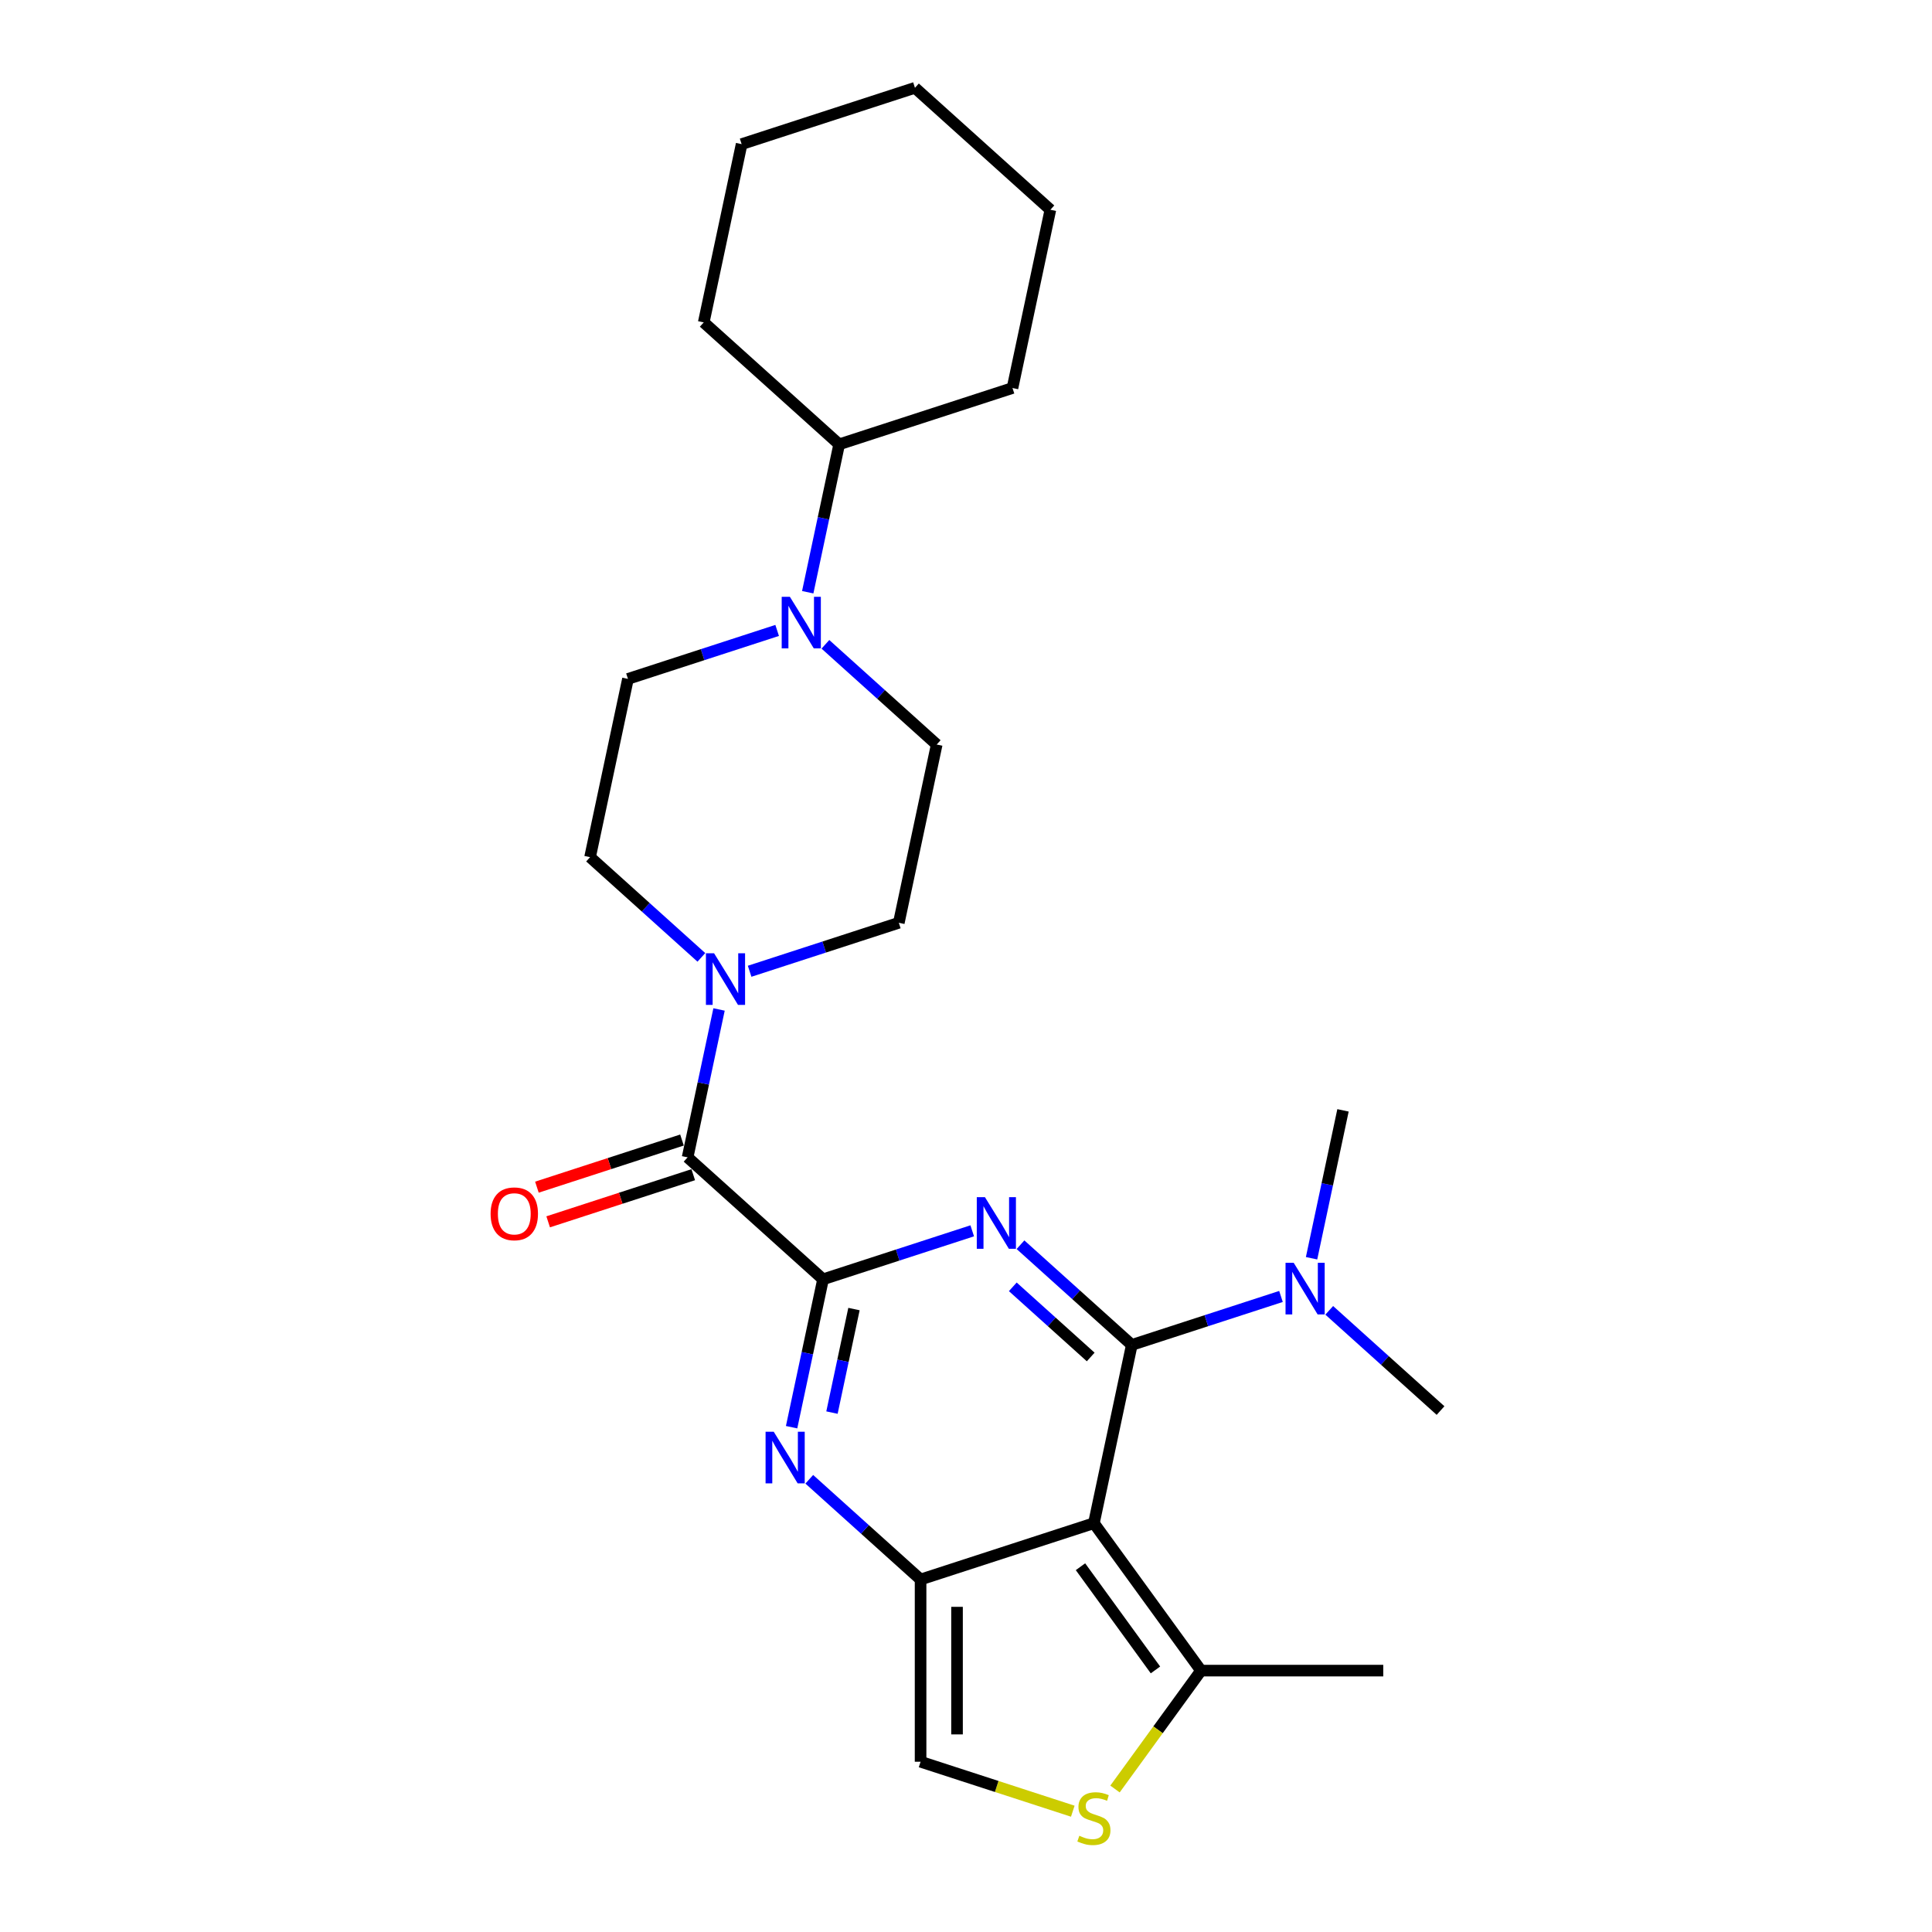 <?xml version='1.0' encoding='iso-8859-1'?>
<svg version='1.1' baseProfile='full'
              xmlns='http://www.w3.org/2000/svg'
                      xmlns:rdkit='http://www.rdkit.org/xml'
                      xmlns:xlink='http://www.w3.org/1999/xlink'
                  xml:space='preserve'
width='1000px' height='1000px' viewBox='0 0 1000 1000'>
<!-- END OF HEADER -->
<rect style='opacity:1.0;fill:#FFFFFF;stroke:none' width='1000' height='1000' x='0' y='0'> </rect>
<path class='bond-0' d='M 528.202,644.26 L 557.007,670.196' style='fill:none;fill-rule:evenodd;stroke:#0000FF;stroke-width:6px;stroke-linecap:butt;stroke-linejoin:miter;stroke-opacity:1' />
<path class='bond-0' d='M 557.007,670.196 L 585.812,696.132' style='fill:none;fill-rule:evenodd;stroke:#000000;stroke-width:6px;stroke-linecap:butt;stroke-linejoin:miter;stroke-opacity:1' />
<path class='bond-0' d='M 524.221,666.061 L 544.384,684.216' style='fill:none;fill-rule:evenodd;stroke:#0000FF;stroke-width:6px;stroke-linecap:butt;stroke-linejoin:miter;stroke-opacity:1' />
<path class='bond-0' d='M 544.384,684.216 L 564.547,702.371' style='fill:none;fill-rule:evenodd;stroke:#000000;stroke-width:6px;stroke-linecap:butt;stroke-linejoin:miter;stroke-opacity:1' />
<path class='bond-2' d='M 503.225,637.073 L 464.614,649.618' style='fill:none;fill-rule:evenodd;stroke:#0000FF;stroke-width:6px;stroke-linecap:butt;stroke-linejoin:miter;stroke-opacity:1' />
<path class='bond-2' d='M 464.614,649.618 L 426.004,662.164' style='fill:none;fill-rule:evenodd;stroke:#000000;stroke-width:6px;stroke-linecap:butt;stroke-linejoin:miter;stroke-opacity:1' />
<path class='bond-1' d='M 585.812,696.132 L 566.2,788.397' style='fill:none;fill-rule:evenodd;stroke:#000000;stroke-width:6px;stroke-linecap:butt;stroke-linejoin:miter;stroke-opacity:1' />
<path class='bond-11' d='M 585.812,696.132 L 624.423,683.587' style='fill:none;fill-rule:evenodd;stroke:#000000;stroke-width:6px;stroke-linecap:butt;stroke-linejoin:miter;stroke-opacity:1' />
<path class='bond-11' d='M 624.423,683.587 L 663.033,671.041' style='fill:none;fill-rule:evenodd;stroke:#0000FF;stroke-width:6px;stroke-linecap:butt;stroke-linejoin:miter;stroke-opacity:1' />
<path class='bond-7' d='M 566.2,788.397 L 621.644,864.709' style='fill:none;fill-rule:evenodd;stroke:#000000;stroke-width:6px;stroke-linecap:butt;stroke-linejoin:miter;stroke-opacity:1' />
<path class='bond-7' d='M 559.255,810.933 L 598.065,864.351' style='fill:none;fill-rule:evenodd;stroke:#000000;stroke-width:6px;stroke-linecap:butt;stroke-linejoin:miter;stroke-opacity:1' />
<path class='bond-26' d='M 566.2,788.397 L 476.49,817.546' style='fill:none;fill-rule:evenodd;stroke:#000000;stroke-width:6px;stroke-linecap:butt;stroke-linejoin:miter;stroke-opacity:1' />
<path class='bond-4' d='M 426.004,662.164 L 417.868,700.439' style='fill:none;fill-rule:evenodd;stroke:#000000;stroke-width:6px;stroke-linecap:butt;stroke-linejoin:miter;stroke-opacity:1' />
<path class='bond-4' d='M 417.868,700.439 L 409.732,738.714' style='fill:none;fill-rule:evenodd;stroke:#0000FF;stroke-width:6px;stroke-linecap:butt;stroke-linejoin:miter;stroke-opacity:1' />
<path class='bond-4' d='M 442.016,677.569 L 436.321,704.361' style='fill:none;fill-rule:evenodd;stroke:#000000;stroke-width:6px;stroke-linecap:butt;stroke-linejoin:miter;stroke-opacity:1' />
<path class='bond-4' d='M 436.321,704.361 L 430.626,731.154' style='fill:none;fill-rule:evenodd;stroke:#0000FF;stroke-width:6px;stroke-linecap:butt;stroke-linejoin:miter;stroke-opacity:1' />
<path class='bond-5' d='M 426.004,662.164 L 355.905,599.047' style='fill:none;fill-rule:evenodd;stroke:#000000;stroke-width:6px;stroke-linecap:butt;stroke-linejoin:miter;stroke-opacity:1' />
<path class='bond-3' d='M 476.49,817.546 L 447.686,791.61' style='fill:none;fill-rule:evenodd;stroke:#000000;stroke-width:6px;stroke-linecap:butt;stroke-linejoin:miter;stroke-opacity:1' />
<path class='bond-3' d='M 447.686,791.61 L 418.881,765.674' style='fill:none;fill-rule:evenodd;stroke:#0000FF;stroke-width:6px;stroke-linecap:butt;stroke-linejoin:miter;stroke-opacity:1' />
<path class='bond-9' d='M 476.49,817.546 L 476.49,911.873' style='fill:none;fill-rule:evenodd;stroke:#000000;stroke-width:6px;stroke-linecap:butt;stroke-linejoin:miter;stroke-opacity:1' />
<path class='bond-9' d='M 495.356,831.695 L 495.356,897.724' style='fill:none;fill-rule:evenodd;stroke:#000000;stroke-width:6px;stroke-linecap:butt;stroke-linejoin:miter;stroke-opacity:1' />
<path class='bond-6' d='M 355.905,599.047 L 364.041,560.772' style='fill:none;fill-rule:evenodd;stroke:#000000;stroke-width:6px;stroke-linecap:butt;stroke-linejoin:miter;stroke-opacity:1' />
<path class='bond-6' d='M 364.041,560.772 L 372.177,522.496' style='fill:none;fill-rule:evenodd;stroke:#0000FF;stroke-width:6px;stroke-linecap:butt;stroke-linejoin:miter;stroke-opacity:1' />
<path class='bond-12' d='M 352.99,590.076 L 315.446,602.275' style='fill:none;fill-rule:evenodd;stroke:#000000;stroke-width:6px;stroke-linecap:butt;stroke-linejoin:miter;stroke-opacity:1' />
<path class='bond-12' d='M 315.446,602.275 L 277.901,614.474' style='fill:none;fill-rule:evenodd;stroke:#FF0000;stroke-width:6px;stroke-linecap:butt;stroke-linejoin:miter;stroke-opacity:1' />
<path class='bond-12' d='M 358.82,608.018 L 321.275,620.217' style='fill:none;fill-rule:evenodd;stroke:#000000;stroke-width:6px;stroke-linecap:butt;stroke-linejoin:miter;stroke-opacity:1' />
<path class='bond-12' d='M 321.275,620.217 L 283.731,632.416' style='fill:none;fill-rule:evenodd;stroke:#FF0000;stroke-width:6px;stroke-linecap:butt;stroke-linejoin:miter;stroke-opacity:1' />
<path class='bond-13' d='M 388.006,502.724 L 426.616,490.178' style='fill:none;fill-rule:evenodd;stroke:#0000FF;stroke-width:6px;stroke-linecap:butt;stroke-linejoin:miter;stroke-opacity:1' />
<path class='bond-13' d='M 426.616,490.178 L 465.227,477.633' style='fill:none;fill-rule:evenodd;stroke:#000000;stroke-width:6px;stroke-linecap:butt;stroke-linejoin:miter;stroke-opacity:1' />
<path class='bond-14' d='M 363.028,495.536 L 334.223,469.601' style='fill:none;fill-rule:evenodd;stroke:#0000FF;stroke-width:6px;stroke-linecap:butt;stroke-linejoin:miter;stroke-opacity:1' />
<path class='bond-14' d='M 334.223,469.601 L 305.419,443.665' style='fill:none;fill-rule:evenodd;stroke:#000000;stroke-width:6px;stroke-linecap:butt;stroke-linejoin:miter;stroke-opacity:1' />
<path class='bond-8' d='M 621.644,864.709 L 599.384,895.348' style='fill:none;fill-rule:evenodd;stroke:#000000;stroke-width:6px;stroke-linecap:butt;stroke-linejoin:miter;stroke-opacity:1' />
<path class='bond-8' d='M 599.384,895.348 L 577.123,925.987' style='fill:none;fill-rule:evenodd;stroke:#CCCC00;stroke-width:6px;stroke-linecap:butt;stroke-linejoin:miter;stroke-opacity:1' />
<path class='bond-18' d='M 621.644,864.709 L 715.971,864.709' style='fill:none;fill-rule:evenodd;stroke:#000000;stroke-width:6px;stroke-linecap:butt;stroke-linejoin:miter;stroke-opacity:1' />
<path class='bond-27' d='M 555.277,937.472 L 515.884,924.672' style='fill:none;fill-rule:evenodd;stroke:#CCCC00;stroke-width:6px;stroke-linecap:butt;stroke-linejoin:miter;stroke-opacity:1' />
<path class='bond-27' d='M 515.884,924.672 L 476.49,911.873' style='fill:none;fill-rule:evenodd;stroke:#000000;stroke-width:6px;stroke-linecap:butt;stroke-linejoin:miter;stroke-opacity:1' />
<path class='bond-10' d='M 402.251,326.309 L 363.641,338.854' style='fill:none;fill-rule:evenodd;stroke:#0000FF;stroke-width:6px;stroke-linecap:butt;stroke-linejoin:miter;stroke-opacity:1' />
<path class='bond-10' d='M 363.641,338.854 L 325.03,351.399' style='fill:none;fill-rule:evenodd;stroke:#000000;stroke-width:6px;stroke-linecap:butt;stroke-linejoin:miter;stroke-opacity:1' />
<path class='bond-17' d='M 418.08,306.536 L 426.216,268.261' style='fill:none;fill-rule:evenodd;stroke:#0000FF;stroke-width:6px;stroke-linecap:butt;stroke-linejoin:miter;stroke-opacity:1' />
<path class='bond-17' d='M 426.216,268.261 L 434.352,229.985' style='fill:none;fill-rule:evenodd;stroke:#000000;stroke-width:6px;stroke-linecap:butt;stroke-linejoin:miter;stroke-opacity:1' />
<path class='bond-28' d='M 427.229,333.496 L 456.034,359.432' style='fill:none;fill-rule:evenodd;stroke:#0000FF;stroke-width:6px;stroke-linecap:butt;stroke-linejoin:miter;stroke-opacity:1' />
<path class='bond-28' d='M 456.034,359.432 L 484.838,385.368' style='fill:none;fill-rule:evenodd;stroke:#000000;stroke-width:6px;stroke-linecap:butt;stroke-linejoin:miter;stroke-opacity:1' />
<path class='bond-19' d='M 678.862,651.269 L 686.998,612.993' style='fill:none;fill-rule:evenodd;stroke:#0000FF;stroke-width:6px;stroke-linecap:butt;stroke-linejoin:miter;stroke-opacity:1' />
<path class='bond-19' d='M 686.998,612.993 L 695.134,574.718' style='fill:none;fill-rule:evenodd;stroke:#000000;stroke-width:6px;stroke-linecap:butt;stroke-linejoin:miter;stroke-opacity:1' />
<path class='bond-20' d='M 688.011,678.228 L 716.816,704.164' style='fill:none;fill-rule:evenodd;stroke:#0000FF;stroke-width:6px;stroke-linecap:butt;stroke-linejoin:miter;stroke-opacity:1' />
<path class='bond-20' d='M 716.816,704.164 L 745.62,730.1' style='fill:none;fill-rule:evenodd;stroke:#000000;stroke-width:6px;stroke-linecap:butt;stroke-linejoin:miter;stroke-opacity:1' />
<path class='bond-16' d='M 465.227,477.633 L 484.838,385.368' style='fill:none;fill-rule:evenodd;stroke:#000000;stroke-width:6px;stroke-linecap:butt;stroke-linejoin:miter;stroke-opacity:1' />
<path class='bond-15' d='M 305.419,443.665 L 325.03,351.399' style='fill:none;fill-rule:evenodd;stroke:#000000;stroke-width:6px;stroke-linecap:butt;stroke-linejoin:miter;stroke-opacity:1' />
<path class='bond-21' d='M 434.352,229.985 L 524.062,200.837' style='fill:none;fill-rule:evenodd;stroke:#000000;stroke-width:6px;stroke-linecap:butt;stroke-linejoin:miter;stroke-opacity:1' />
<path class='bond-22' d='M 434.352,229.985 L 364.253,166.868' style='fill:none;fill-rule:evenodd;stroke:#000000;stroke-width:6px;stroke-linecap:butt;stroke-linejoin:miter;stroke-opacity:1' />
<path class='bond-23' d='M 524.062,200.837 L 543.673,108.571' style='fill:none;fill-rule:evenodd;stroke:#000000;stroke-width:6px;stroke-linecap:butt;stroke-linejoin:miter;stroke-opacity:1' />
<path class='bond-24' d='M 364.253,166.868 L 383.865,74.603' style='fill:none;fill-rule:evenodd;stroke:#000000;stroke-width:6px;stroke-linecap:butt;stroke-linejoin:miter;stroke-opacity:1' />
<path class='bond-29' d='M 543.673,108.571 L 473.575,45.455' style='fill:none;fill-rule:evenodd;stroke:#000000;stroke-width:6px;stroke-linecap:butt;stroke-linejoin:miter;stroke-opacity:1' />
<path class='bond-25' d='M 383.865,74.603 L 473.575,45.455' style='fill:none;fill-rule:evenodd;stroke:#000000;stroke-width:6px;stroke-linecap:butt;stroke-linejoin:miter;stroke-opacity:1' />
<path  class='atom-0' d='M 509.809 619.659
L 518.562 633.808
Q 519.43 635.204, 520.826 637.732
Q 522.222 640.259, 522.298 640.41
L 522.298 619.659
L 525.844 619.659
L 525.844 646.372
L 522.184 646.372
L 512.789 630.902
Q 511.695 629.091, 510.526 627.016
Q 509.394 624.941, 509.054 624.299
L 509.054 646.372
L 505.583 646.372
L 505.583 619.659
L 509.809 619.659
' fill='#0000FF'/>
<path  class='atom-5' d='M 400.487 741.072
L 409.241 755.221
Q 410.108 756.617, 411.505 759.145
Q 412.901 761.673, 412.976 761.824
L 412.976 741.072
L 416.523 741.072
L 416.523 767.786
L 412.863 767.786
L 403.468 752.316
Q 402.374 750.505, 401.204 748.43
Q 400.072 746.355, 399.733 745.713
L 399.733 767.786
L 396.261 767.786
L 396.261 741.072
L 400.487 741.072
' fill='#0000FF'/>
<path  class='atom-7' d='M 369.612 493.425
L 378.366 507.574
Q 379.233 508.97, 380.629 511.498
Q 382.025 514.026, 382.101 514.177
L 382.101 493.425
L 385.648 493.425
L 385.648 520.138
L 381.988 520.138
L 372.593 504.669
Q 371.499 502.857, 370.329 500.782
Q 369.197 498.707, 368.857 498.066
L 368.857 520.138
L 365.386 520.138
L 365.386 493.425
L 369.612 493.425
' fill='#0000FF'/>
<path  class='atom-9' d='M 558.654 950.19
Q 558.956 950.303, 560.201 950.831
Q 561.446 951.359, 562.805 951.699
Q 564.201 952.001, 565.559 952.001
Q 568.087 952.001, 569.558 950.793
Q 571.03 949.548, 571.03 947.398
Q 571.03 945.926, 570.275 945.021
Q 569.558 944.115, 568.426 943.625
Q 567.295 943.134, 565.408 942.568
Q 563.031 941.851, 561.597 941.172
Q 560.201 940.493, 559.182 939.059
Q 558.201 937.625, 558.201 935.211
Q 558.201 931.853, 560.465 929.777
Q 562.767 927.702, 567.295 927.702
Q 570.388 927.702, 573.897 929.174
L 573.03 932.079
Q 569.823 930.758, 567.408 930.758
Q 564.804 930.758, 563.371 931.853
Q 561.937 932.909, 561.975 934.758
Q 561.975 936.192, 562.691 937.059
Q 563.446 937.927, 564.502 938.418
Q 565.597 938.908, 567.408 939.474
Q 569.823 940.229, 571.256 940.983
Q 572.69 941.738, 573.709 943.285
Q 574.765 944.794, 574.765 947.398
Q 574.765 951.095, 572.275 953.095
Q 569.823 955.057, 565.71 955.057
Q 563.333 955.057, 561.522 954.529
Q 559.748 954.038, 557.635 953.17
L 558.654 950.19
' fill='#CCCC00'/>
<path  class='atom-11' d='M 408.835 308.894
L 417.589 323.043
Q 418.457 324.439, 419.853 326.967
Q 421.249 329.495, 421.324 329.646
L 421.324 308.894
L 424.871 308.894
L 424.871 335.607
L 421.211 335.607
L 411.816 320.138
Q 410.722 318.327, 409.552 316.252
Q 408.42 314.176, 408.081 313.535
L 408.081 335.607
L 404.609 335.607
L 404.609 308.894
L 408.835 308.894
' fill='#0000FF'/>
<path  class='atom-12' d='M 669.617 653.627
L 678.371 667.776
Q 679.238 669.172, 680.634 671.7
Q 682.03 674.228, 682.106 674.379
L 682.106 653.627
L 685.653 653.627
L 685.653 680.34
L 681.993 680.34
L 672.598 664.871
Q 671.504 663.059, 670.334 660.984
Q 669.202 658.909, 668.862 658.268
L 668.862 680.34
L 665.391 680.34
L 665.391 653.627
L 669.617 653.627
' fill='#0000FF'/>
<path  class='atom-13' d='M 253.933 628.271
Q 253.933 621.857, 257.102 618.272
Q 260.272 614.688, 266.195 614.688
Q 272.119 614.688, 275.288 618.272
Q 278.458 621.857, 278.458 628.271
Q 278.458 634.761, 275.251 638.458
Q 272.044 642.118, 266.195 642.118
Q 260.309 642.118, 257.102 638.458
Q 253.933 634.798, 253.933 628.271
M 266.195 639.1
Q 270.27 639.1, 272.459 636.383
Q 274.685 633.629, 274.685 628.271
Q 274.685 623.026, 272.459 620.385
Q 270.27 617.706, 266.195 617.706
Q 262.12 617.706, 259.894 620.347
Q 257.706 622.989, 257.706 628.271
Q 257.706 633.666, 259.894 636.383
Q 262.12 639.1, 266.195 639.1
' fill='#FF0000'/>
</svg>
